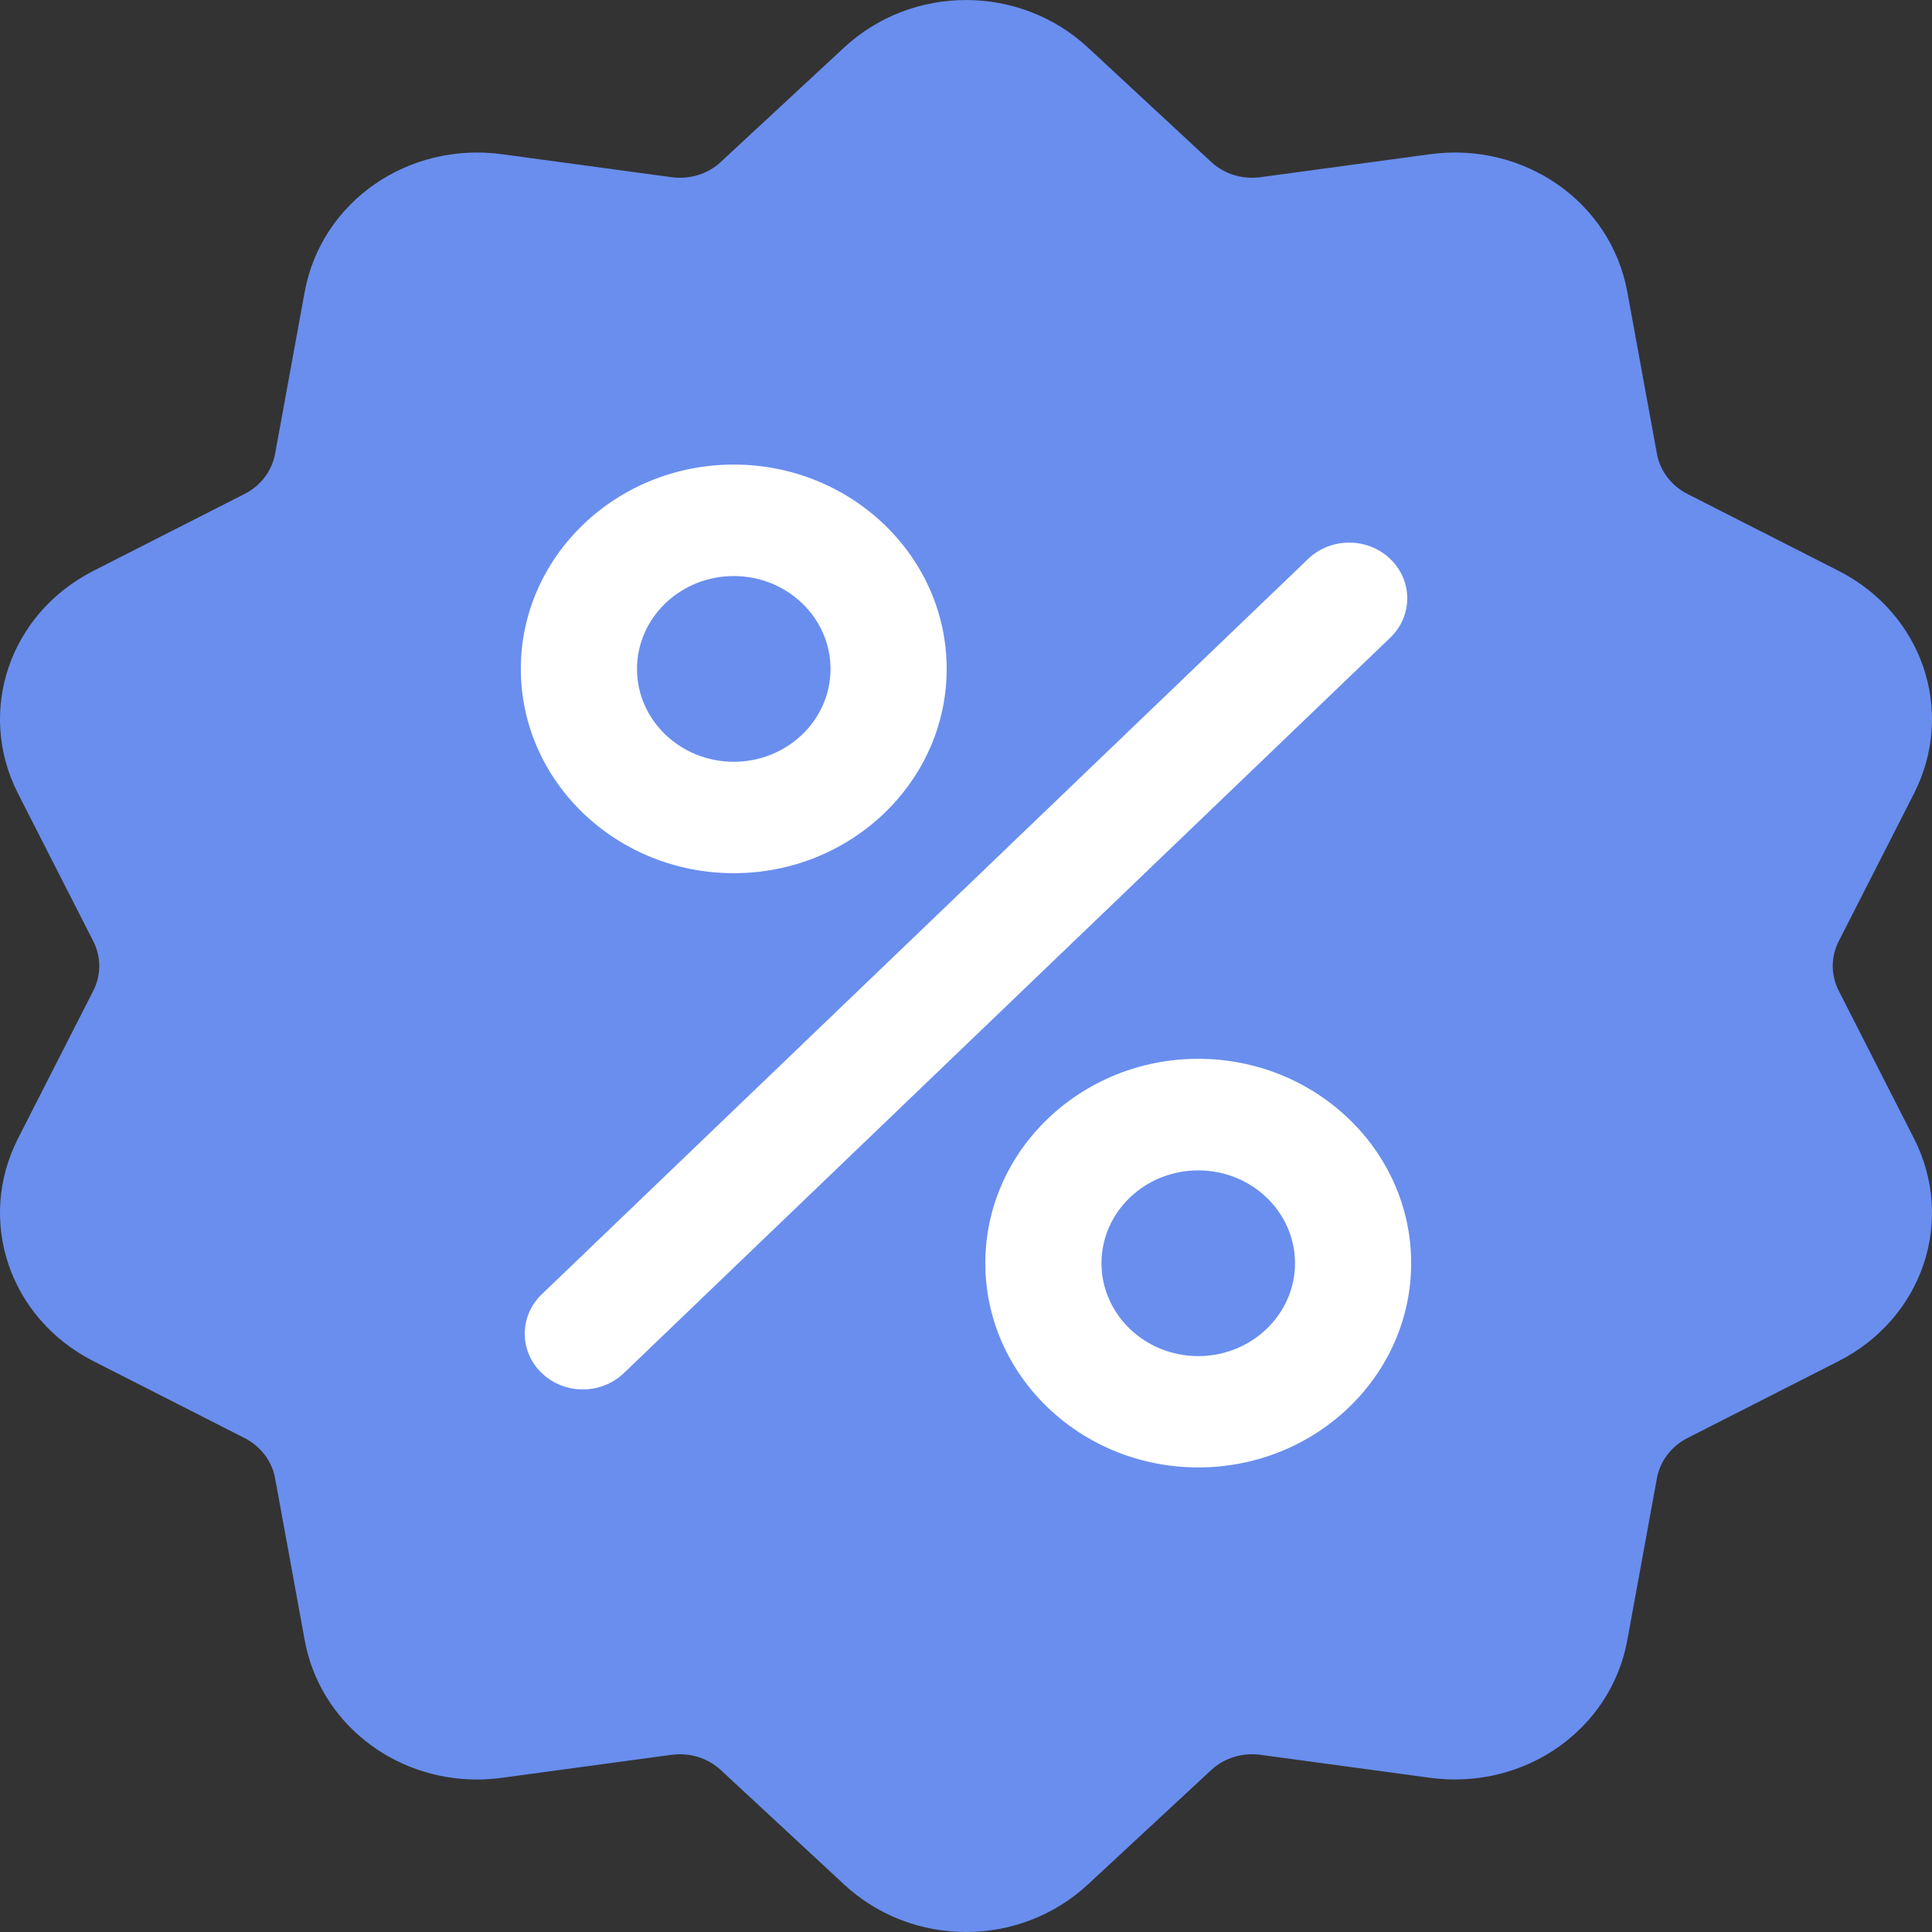 <?xml version="1.0" encoding="UTF-8"?> <svg xmlns="http://www.w3.org/2000/svg" width="24" height="24" viewBox="0 0 24 24" fill="none"><rect x="0" y="0" width="24" height="24" fill="#333333" stroke="none"/> <ellipse cx="11.932" cy="12.064" rx="8.518" ry="8.173" fill="white"></ellipse> <path d="M14.885 14.539C14.222 14.539 13.683 15.056 13.683 15.692C13.683 16.328 14.222 16.846 14.885 16.846C15.548 16.846 16.087 16.328 16.087 15.692C16.087 15.056 15.548 14.539 14.885 14.539ZM9.115 7.156C8.452 7.156 7.913 7.674 7.913 8.31C7.913 8.946 8.452 9.463 9.115 9.463C9.778 9.463 10.317 8.946 10.317 8.31C10.317 7.674 9.778 7.156 9.115 7.156Z" fill="#698EEE"></path> <path d="M22.843 12.311C22.793 12.214 22.767 12.108 22.767 12C22.767 11.892 22.793 11.786 22.843 11.689L23.776 9.858C24.295 8.838 23.884 7.623 22.839 7.091L20.962 6.136C20.863 6.086 20.777 6.014 20.711 5.927C20.645 5.84 20.601 5.739 20.582 5.633L20.215 3.626C20.01 2.508 18.933 1.757 17.762 1.916L15.659 2.201C15.547 2.216 15.434 2.207 15.327 2.174C15.22 2.141 15.123 2.084 15.043 2.009L13.516 0.592C12.666 -0.197 11.334 -0.197 10.484 0.592L8.957 2.009C8.877 2.084 8.78 2.141 8.673 2.174C8.566 2.207 8.452 2.217 8.341 2.201L6.238 1.916C5.067 1.757 3.99 2.508 3.785 3.626L3.418 5.633C3.399 5.739 3.355 5.84 3.289 5.927C3.223 6.014 3.137 6.086 3.038 6.136L1.161 7.091C0.116 7.623 -0.295 8.839 0.224 9.858L1.157 11.689C1.207 11.786 1.233 11.892 1.233 12C1.233 12.108 1.207 12.214 1.157 12.311L0.224 14.142C-0.295 15.162 0.116 16.377 1.161 16.909L3.038 17.864C3.137 17.914 3.223 17.986 3.289 18.073C3.355 18.16 3.399 18.261 3.418 18.367L3.785 20.375C3.971 21.392 4.881 22.106 5.926 22.106C6.029 22.106 6.133 22.099 6.238 22.084L8.341 21.799C8.453 21.784 8.566 21.793 8.673 21.826C8.78 21.86 8.877 21.916 8.957 21.991L10.484 23.408C10.909 23.803 11.454 24 12 24C12.545 24 13.091 23.803 13.516 23.408L15.043 21.991C15.207 21.838 15.432 21.768 15.659 21.799L17.762 22.084C18.933 22.243 20.01 21.492 20.215 20.375L20.582 18.367C20.601 18.261 20.645 18.16 20.711 18.073C20.777 17.986 20.863 17.914 20.962 17.864L22.839 16.909C23.884 16.377 24.295 15.162 23.776 14.142L22.843 12.311ZM9.115 5.771C10.573 5.771 11.76 6.91 11.76 8.309C11.76 9.708 10.573 10.847 9.115 10.847C7.656 10.847 6.47 9.708 6.47 8.309C6.47 6.91 7.656 5.771 9.115 5.771ZM7.75 17.057C7.609 17.192 7.424 17.26 7.24 17.26C7.055 17.26 6.87 17.192 6.73 17.057C6.448 16.787 6.448 16.349 6.73 16.078L16.25 6.943C16.532 6.673 16.989 6.673 17.27 6.943C17.552 7.213 17.552 7.651 17.27 7.922L7.75 17.057ZM14.885 18.229C13.427 18.229 12.24 17.091 12.24 15.691C12.24 14.292 13.427 13.153 14.885 13.153C16.343 13.153 17.53 14.292 17.53 15.691C17.53 17.091 16.343 18.229 14.885 18.229Z" fill="#698EEE"></path> </svg> 